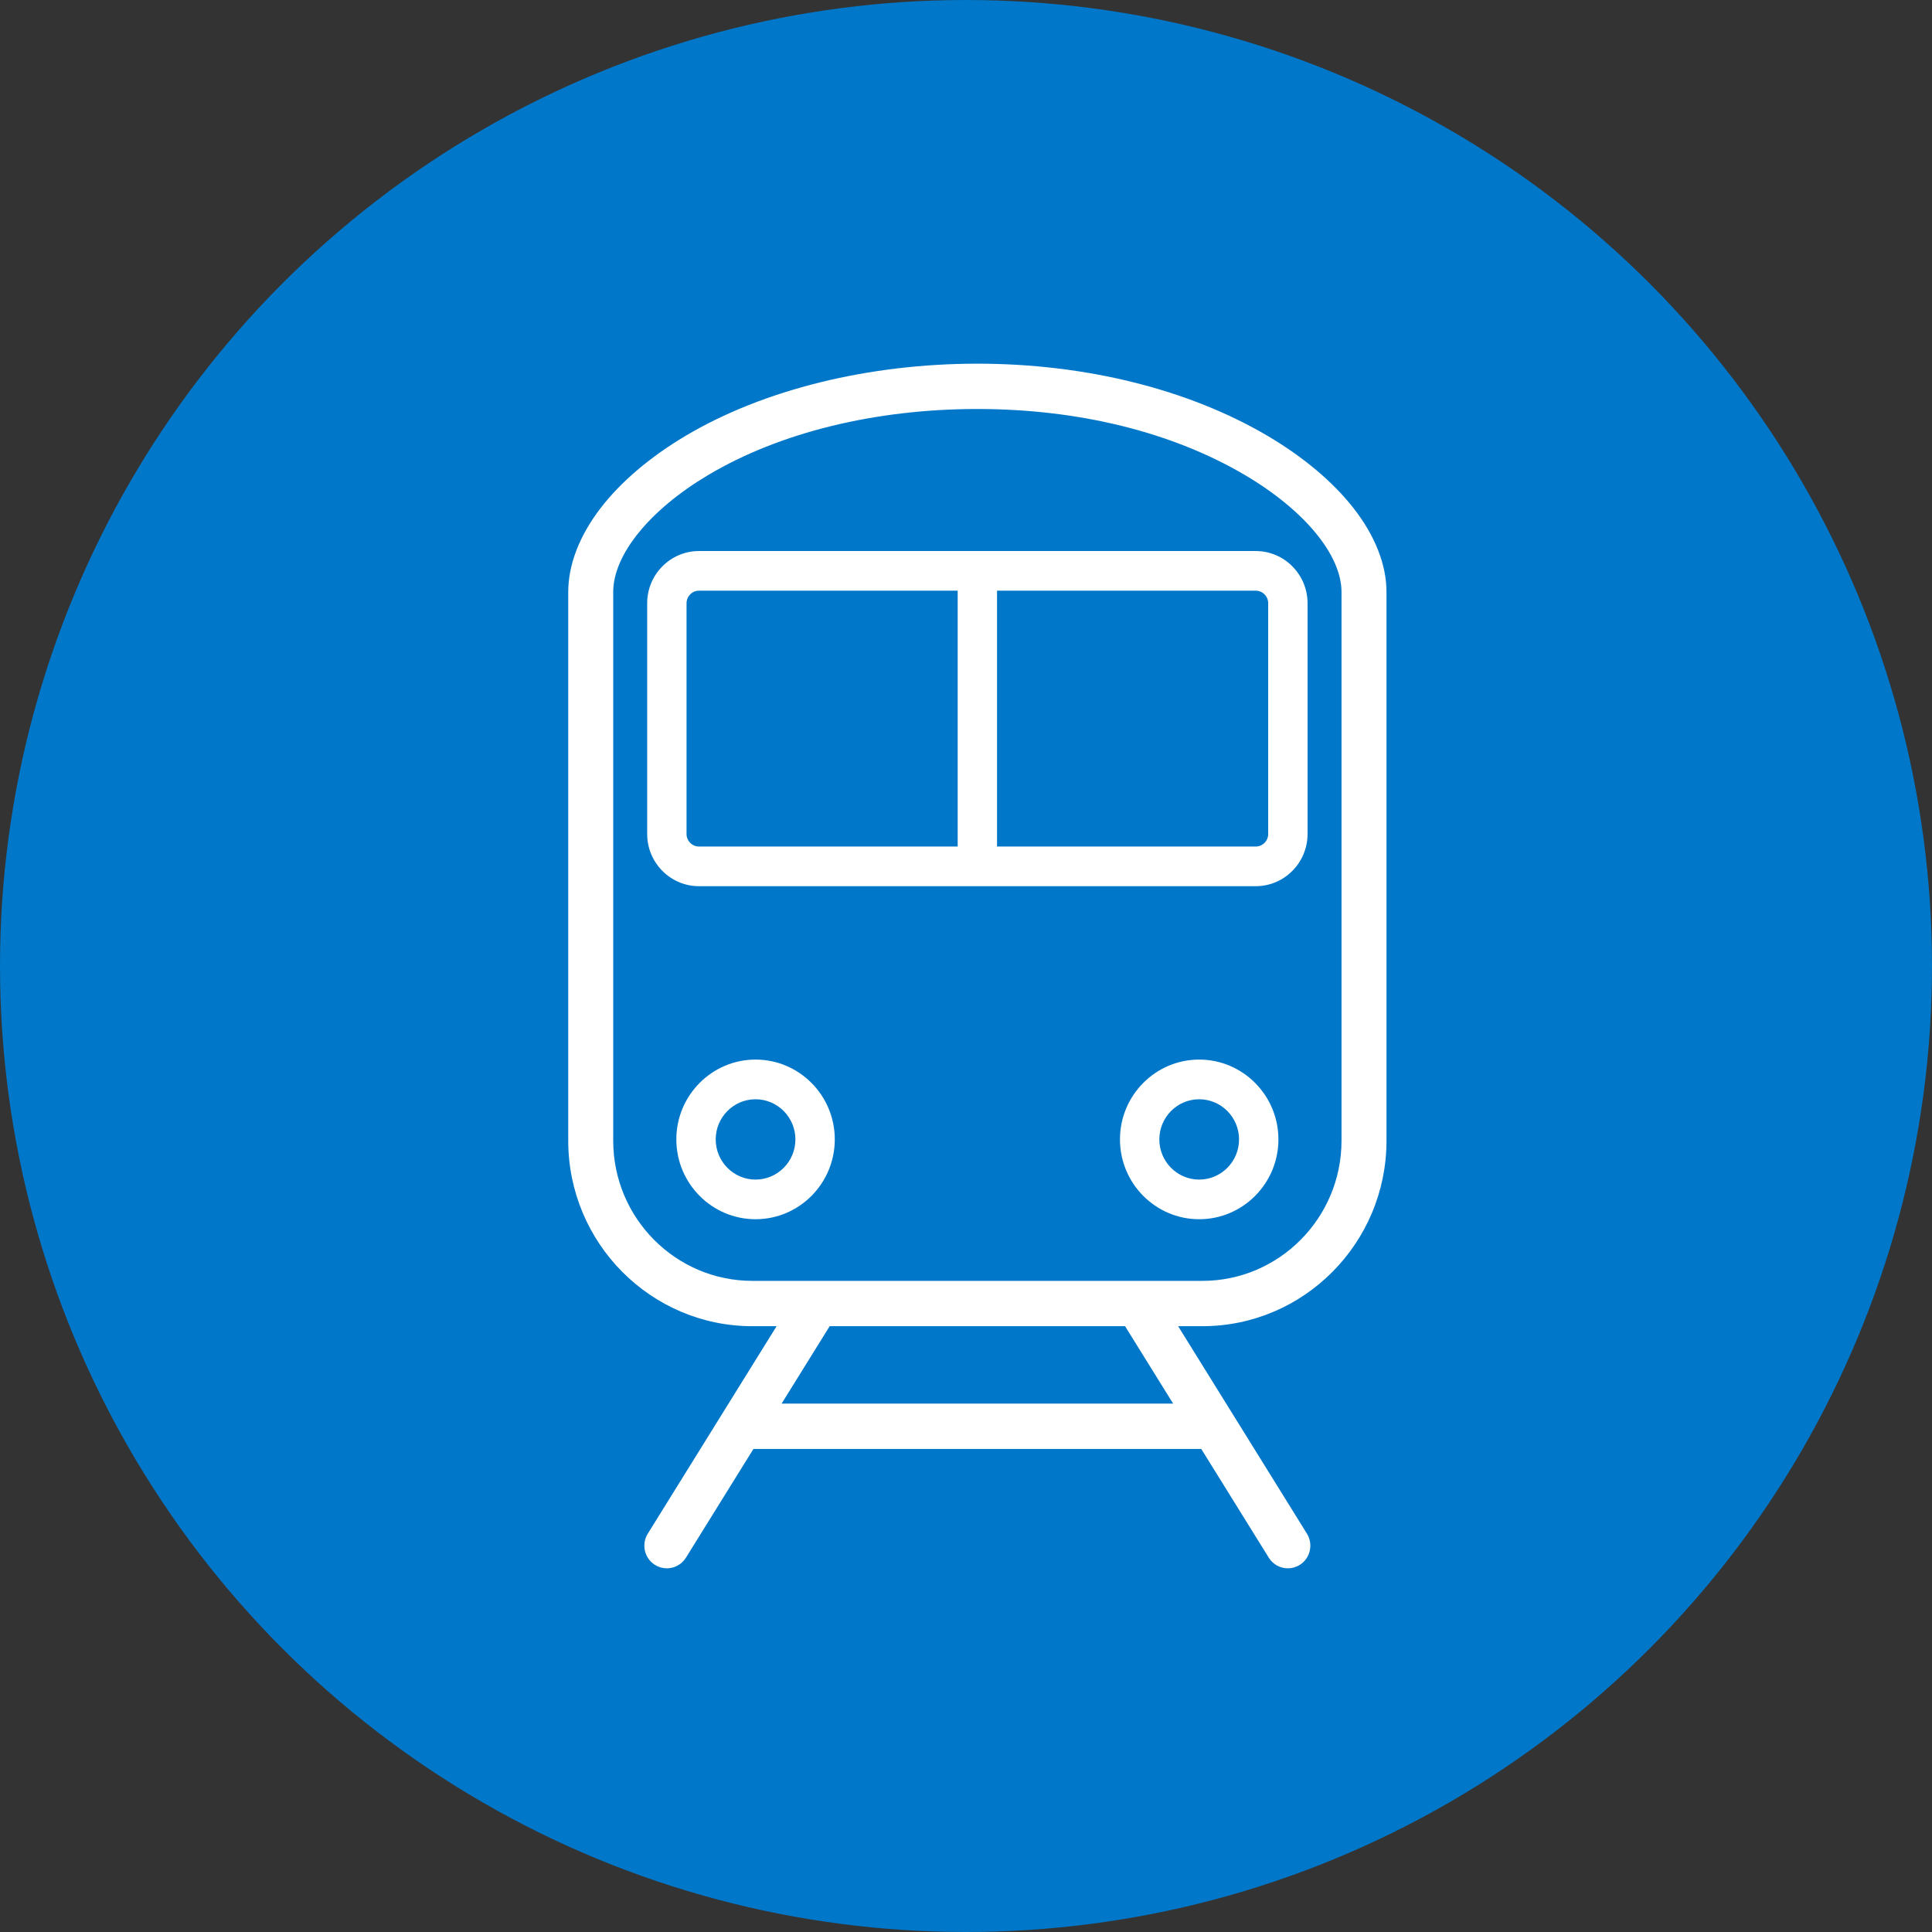 <svg width="85" height="85" viewBox="0 0 85 85" fill="none" xmlns="http://www.w3.org/2000/svg">
<rect x="0" y="0" width="85" height="85" fill="#333333" stroke="none"/>
<circle cx="42.5" cy="42.5" r="42.5" fill="#0077C8"/>
<g clip-path="url(#clip0_1338_851)">
<path d="M55.77 19.177C52.295 17.128 47.76 16 43 16C38.24 16 33.604 17.129 30.155 19.18C28.603 20.102 27.313 21.199 26.426 22.352C25.493 23.566 25 24.843 25 26.047V50.186C25 54.686 28.634 58.347 33.1 58.347H34.167L28.5 67.474C28.21 67.941 28.351 68.556 28.814 68.848C28.978 68.951 29.159 69 29.338 69C29.668 69 29.991 68.834 30.178 68.532L33.148 63.748H52.851L55.821 68.532C56.01 68.835 56.332 69 56.661 69C56.84 69 57.022 68.951 57.185 68.848C57.648 68.556 57.789 67.941 57.499 67.474L51.833 58.347H52.9C57.366 58.347 61 54.686 61 50.186V26.047C61 24.843 60.495 23.563 59.541 22.346C58.641 21.197 57.337 20.102 55.77 19.177H55.77ZM34.387 61.754L36.502 58.347H49.498L51.614 61.754H34.387ZM59.021 50.186C59.021 53.586 56.275 56.353 52.9 56.353H33.1C29.725 56.353 26.979 53.586 26.979 50.186V26.047C26.979 24.404 28.582 22.43 31.161 20.897C34.309 19.025 38.514 17.994 43 17.994C47.486 17.994 51.594 19.026 54.77 20.899C57.392 22.445 59.021 24.417 59.021 26.047V50.186Z" fill="white"/>
<path d="M55.247 24.243H30.753C29.496 24.243 28.473 25.274 28.473 26.54V36.692C28.473 37.958 29.496 38.989 30.753 38.989H55.247C56.504 38.989 57.527 37.958 57.527 36.692V26.54C57.527 25.274 56.504 24.243 55.247 24.243ZM42.134 37.244H30.753C30.451 37.244 30.205 36.996 30.205 36.692V26.54C30.205 26.236 30.451 25.988 30.753 25.988H42.134V37.244ZM55.795 36.692C55.795 36.996 55.549 37.244 55.247 37.244H43.866V25.988H55.247C55.549 25.988 55.795 26.236 55.795 26.54V36.692Z" fill="white"/>
<path d="M33.241 46.617C31.319 46.617 29.756 48.193 29.756 50.129C29.756 52.066 31.319 53.641 33.241 53.641C35.163 53.641 36.727 52.066 36.727 50.129C36.727 48.193 35.163 46.617 33.241 46.617ZM33.241 51.897C32.274 51.897 31.488 51.104 31.488 50.13C31.488 49.156 32.274 48.363 33.241 48.363C34.208 48.363 34.995 49.156 34.995 50.13C34.995 51.104 34.208 51.897 33.241 51.897Z" fill="white"/>
<path d="M52.759 46.617C50.837 46.617 49.274 48.193 49.274 50.129C49.274 52.066 50.837 53.641 52.759 53.641C54.681 53.641 56.245 52.066 56.245 50.129C56.245 48.193 54.681 46.617 52.759 46.617ZM52.759 51.897C51.792 51.897 51.006 51.104 51.006 50.13C51.006 49.156 51.792 48.363 52.759 48.363C53.726 48.363 54.513 49.156 54.513 50.13C54.513 51.104 53.726 51.897 52.759 51.897Z" fill="white"/>
</g>
<defs>
<clipPath id="clip0_1338_851">
<rect width="36" height="53" fill="white" transform="translate(25 16)"/>
</clipPath>
</defs>
</svg>
